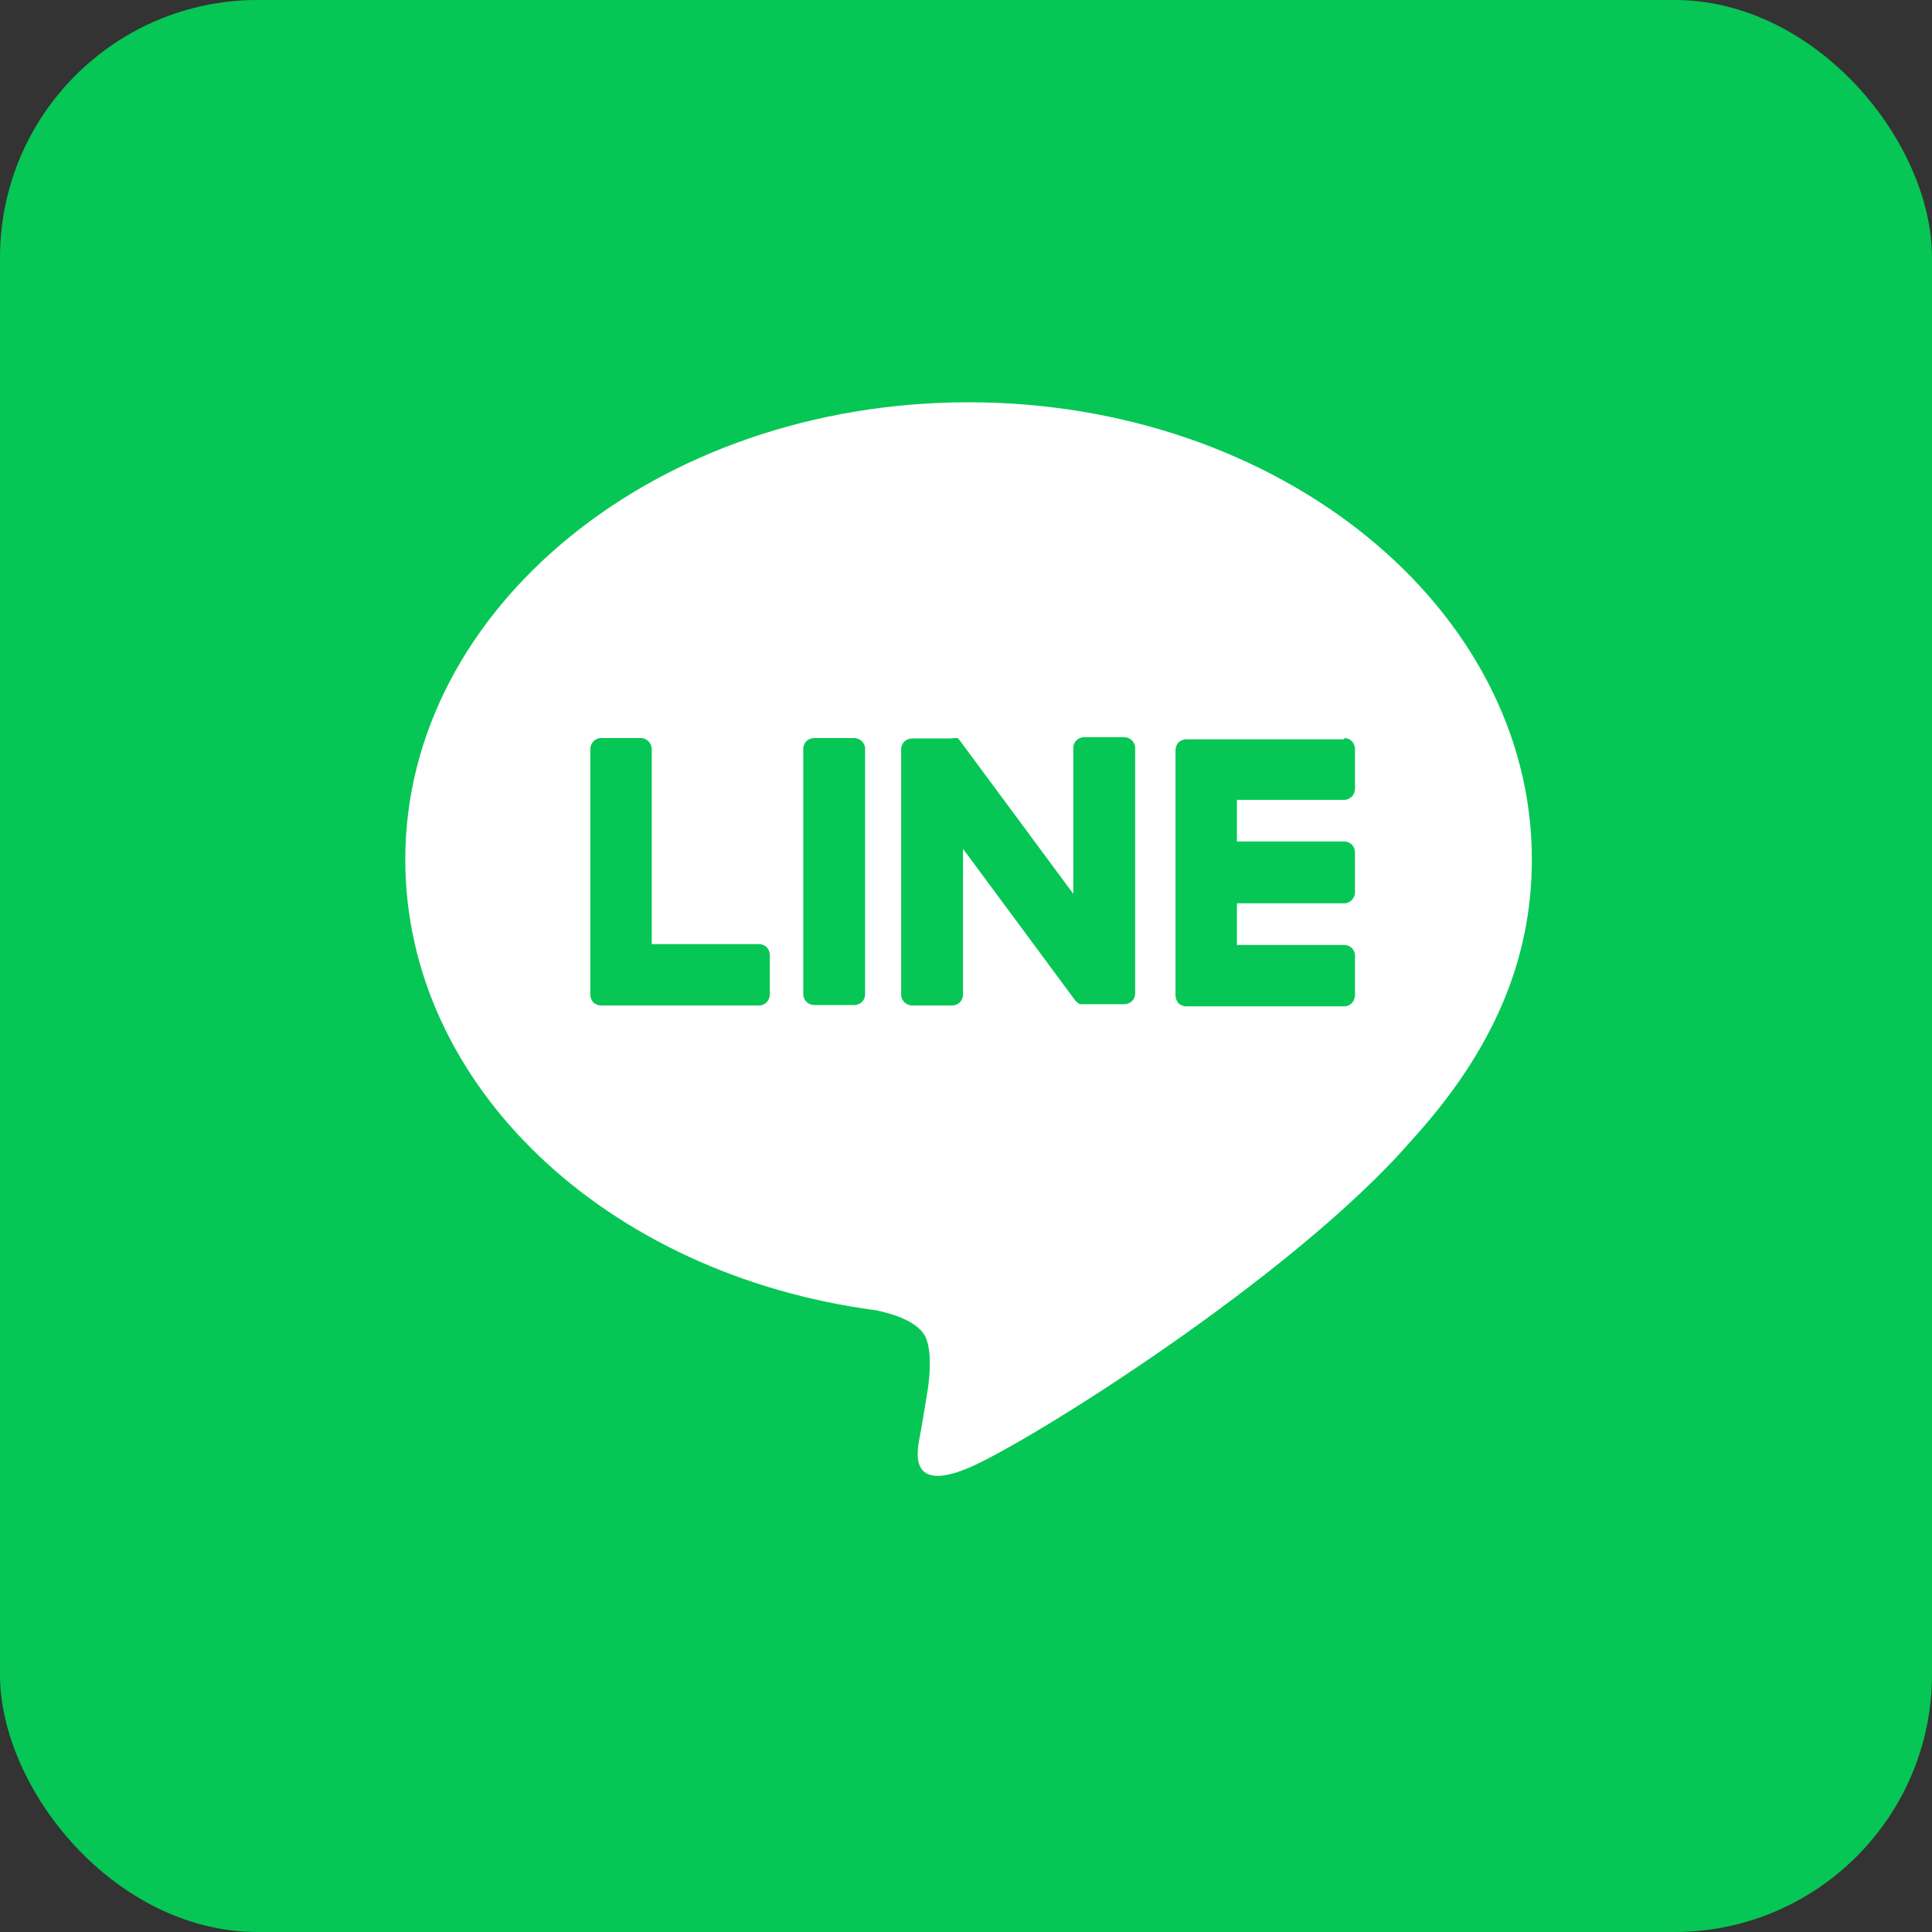 <?xml version="1.0" encoding="UTF-8"?>
<svg id="_レイヤー_2" data-name="レイヤー 2" xmlns="http://www.w3.org/2000/svg" width="45" height="45" viewBox="0 0 45 45">
  <rect x="0" y="0" width="45" height="45" fill="#333333" stroke="none"/>
  <defs>
    <style>
      .cls-1 {
        fill: #fff;
        fill-rule: evenodd;
      }

      .cls-2 {
        fill: #06c755;
      }
    </style>
  </defs>
  <g id="_ヘッダー" data-name="ヘッダー">
    <g>
      <rect class="cls-2" width="45" height="45" rx="6" ry="6"/>
      <g id="_アートワーク_239" data-name="アートワーク 239">
        <path class="cls-1" d="M35.68,20.02c0-5.87-5.88-10.65-13.12-10.65s-13.12,4.78-13.12,10.65c0,5.26,4.67,9.67,10.97,10.5.43.09,1.01.28,1.16.65.13.33.09.85.04,1.19,0,0-.15.93-.19,1.12-.06.33-.26,1.3,1.14.71,1.4-.59,7.56-4.45,10.31-7.62h0c1.9-2.08,2.81-4.2,2.81-6.55h0ZM14.92,17.19c.14,0,.26.11.26.26v4.54h2.5c.14,0,.25.11.25.25v.92c0,.14-.11.26-.25.26h-3.68c-.07,0-.13-.03-.18-.07h0s0,0,0,0h0c-.04-.05-.07-.11-.07-.18v-5.72c0-.14.11-.26.25-.26h.92ZM31.31,17.19c.14,0,.25.11.25.26v.92c0,.14-.11.26-.25.26h-2.5v.97h2.5c.14,0,.25.11.25.26v.92c0,.14-.11.26-.25.26h-2.5v.97h2.5c.14,0,.25.11.25.25v.92c0,.14-.11.26-.25.26h-3.68c-.07,0-.13-.03-.18-.07h0c-.04-.05-.07-.12-.07-.18v-5.72c0-.07.03-.13.07-.18,0,0,0,0,0,0,0,0,0,0,0,0,.05-.04.11-.07.18-.07h3.68ZM19.89,17.19c.14,0,.26.11.26.25v5.72c0,.14-.11.25-.26.25h-.92c-.14,0-.26-.11-.26-.25v-5.72c0-.14.11-.25.26-.25h.92ZM22.22,17.19h0s0,0,.01,0c0,0,0,0,.01,0,0,0,0,0,.01,0,0,0,0,0,.01,0,0,0,0,0,0,0,0,0,.01,0,.02,0,0,0,0,0,0,0,0,0,0,0,.01,0,0,0,0,0,0,0h.02s0,.02.01.02l.02.02s0,0,0,0c0,0,0,0,.02.02h0s.01.02.02.03l2.62,3.54v-3.4c0-.14.11-.25.26-.25h.92c.14,0,.26.11.26.25v5.72c0,.14-.11.25-.26.25h-.92s-.04,0-.07,0c0,0,0,0,0,0,0,0-.01,0-.02,0,0,0,0,0,0,0,0,0,0,0-.01,0h-.02s0-.02-.02-.02c0,0,0,0,0,0-.03-.02-.05-.04-.07-.06l-2.62-3.54v3.4c0,.14-.11.25-.26.25h-.92c-.14,0-.26-.11-.26-.25v-5.72c0-.14.11-.25.26-.25h.92Z"/>
      </g>
    </g>
  </g>
</svg>